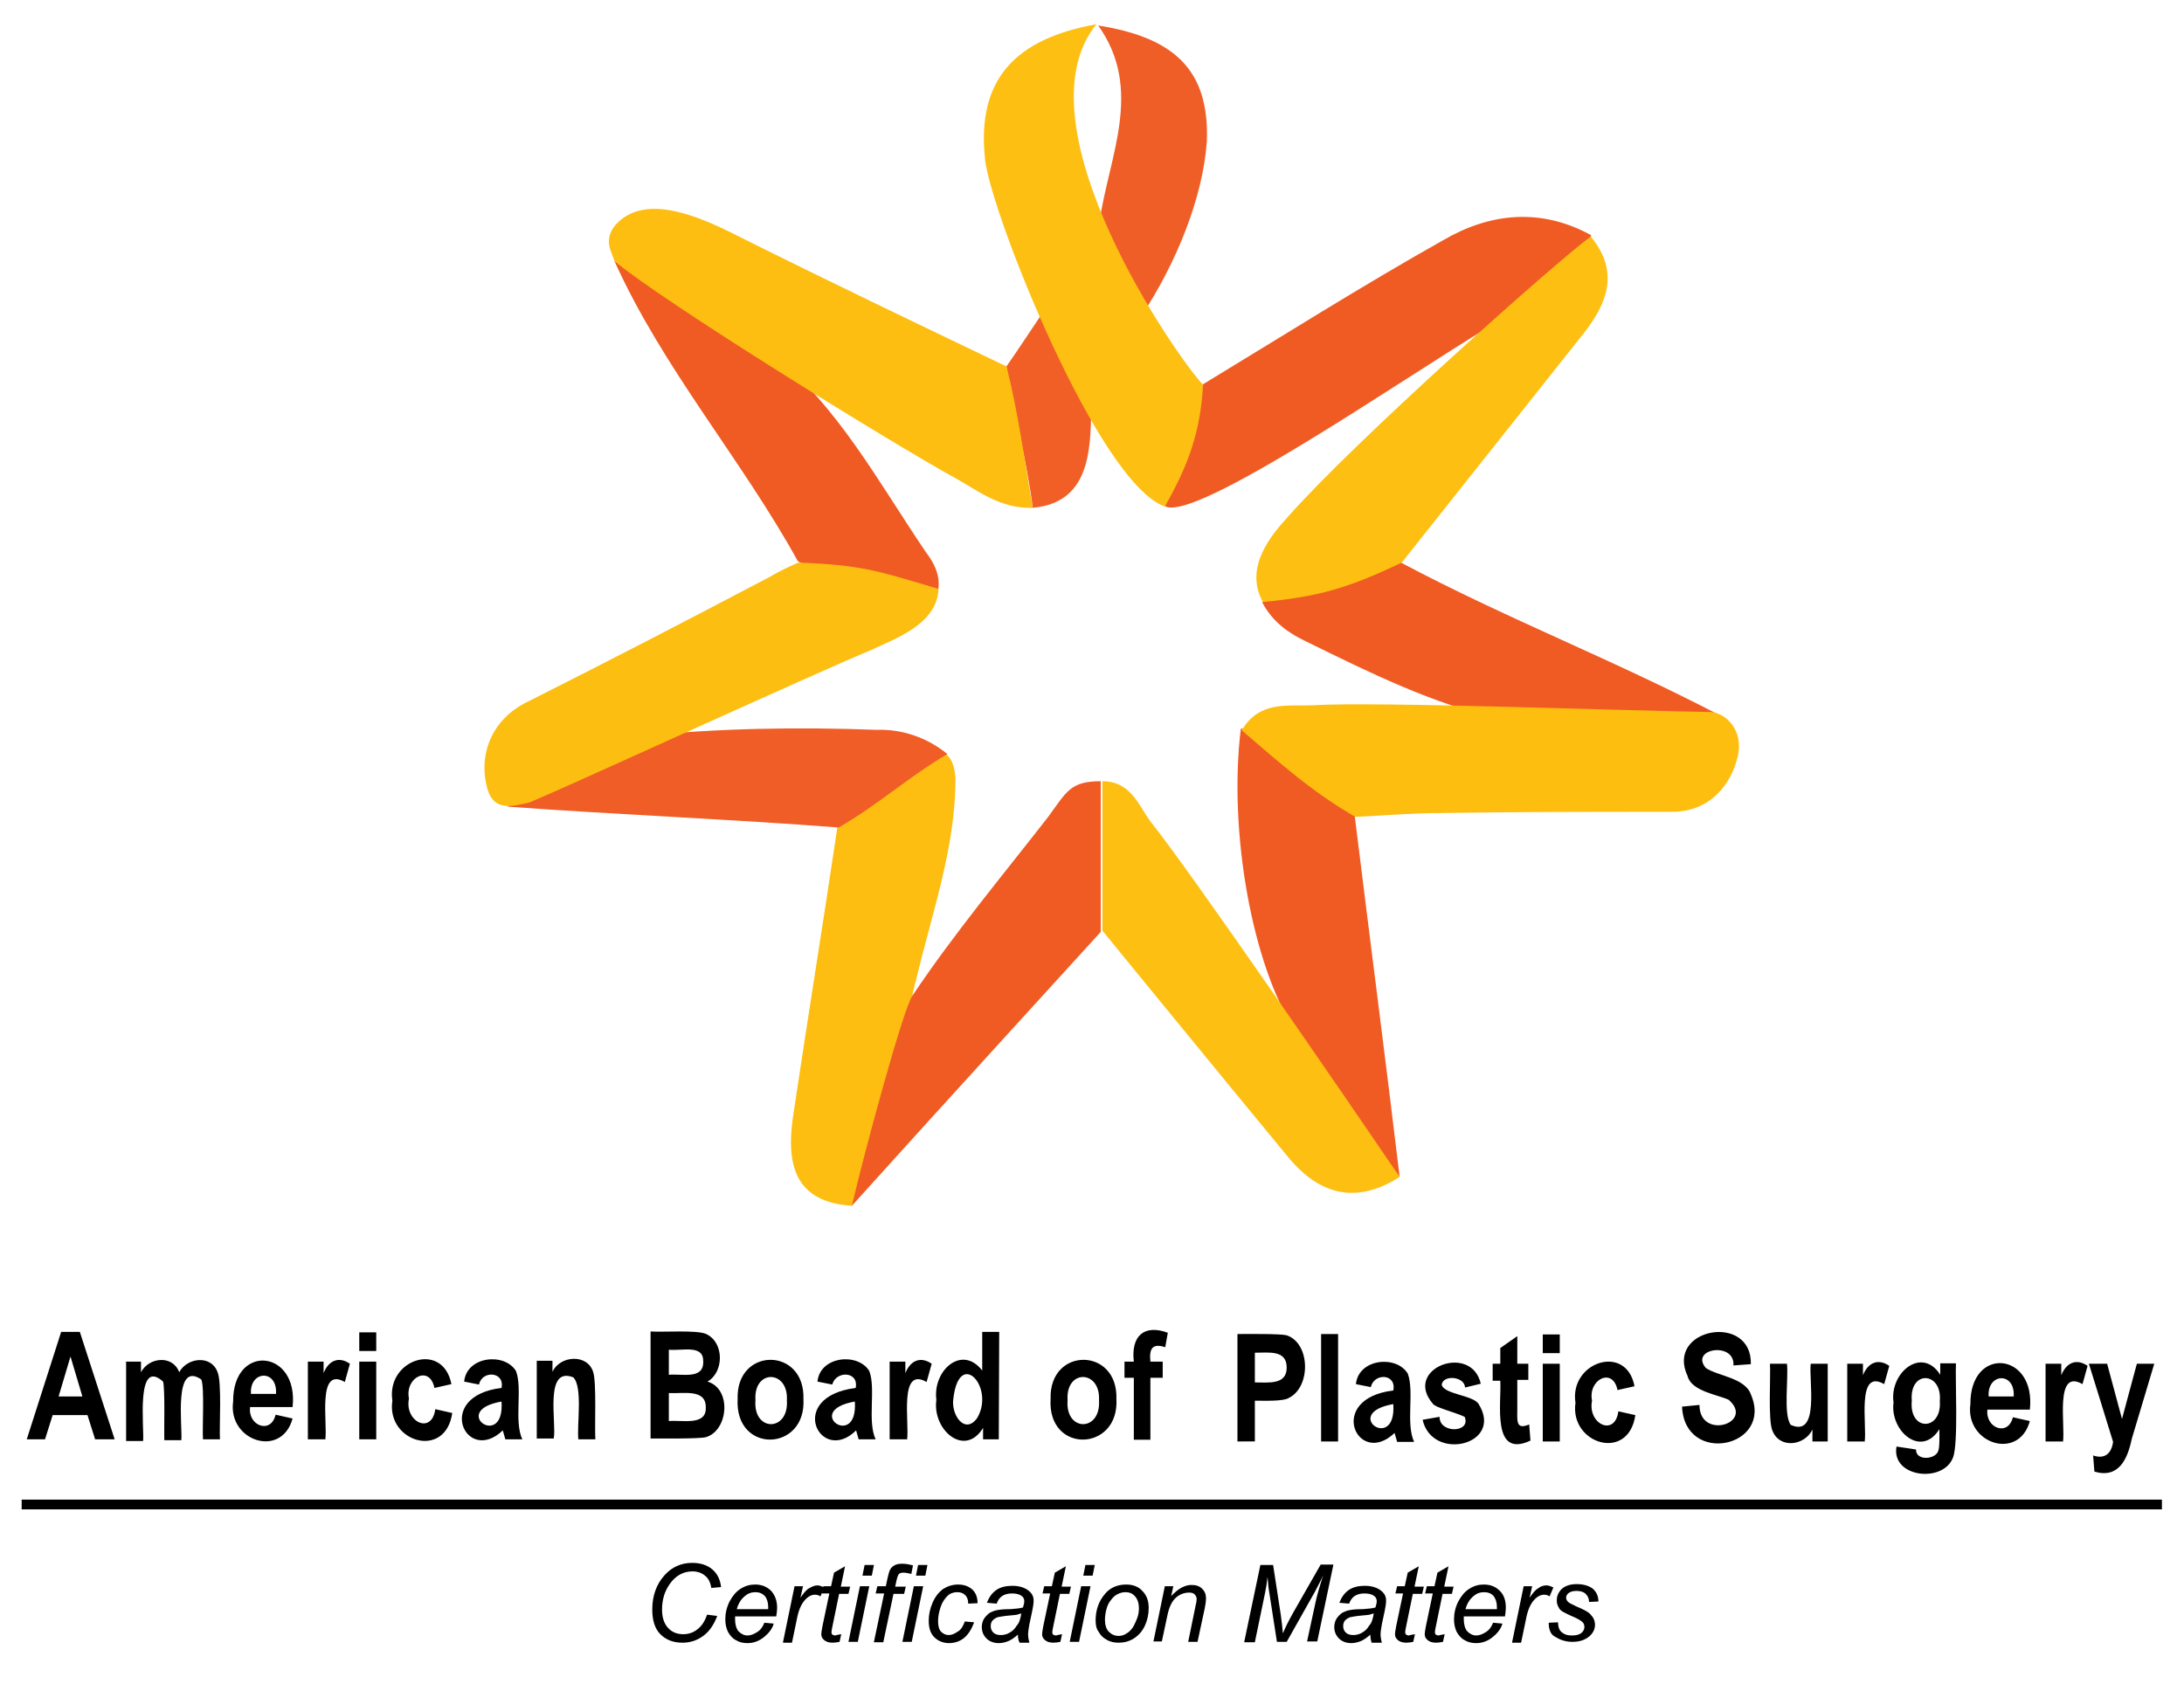<?xml version="1.0" encoding="UTF-8"?>
<svg xmlns="http://www.w3.org/2000/svg" xmlns:xlink="http://www.w3.org/1999/xlink" id="Layer_1" x="0px" y="0px" viewBox="0 0 514.3 396.6" style="enable-background:new 0 0 514.3 396.6;" xml:space="preserve">
  <style type="text/css">	.st0{fill:#F05B24;}	.st1{fill:#FDBE11;}	.st2{fill:#F05B23;}	.st3{fill:#F05D26;}	.st4{fill:#F05E27;}	.st5{fill:#F15F26;}	.st6{fill:#FDBE12;}	.st7{fill:#FDBE10;}	.st8{fill:#FDBF11;}	.st9{fill:#FDBF12;}</style>
  <g>	<path class="st0" d="M274.3,119.2c3.1-9.6,5.9-19.1,9-28.7c18.8-11.4,37.3-23.1,56.5-33.9c11.1-6.5,23.1-7.7,34.9-1.2  c-3.7,12-15.1,15.1-24.1,21.6C330.2,89.3,281.1,123.3,274.3,119.2z"></path></g>
  <g>	<path class="st1" d="M200.6,284c-13.6-0.9-15.4-9.9-13.9-20.7c3.4-22.8,7.1-45.7,10.5-68.5c6.8-8,26.8-28.1,27.8-11.4  c0,16.4-5.6,31.8-9.3,47.5C214.2,235.3,208.6,272.3,200.6,284z"></path></g>
  <g>	<path class="st2" d="M329.6,277.2c-9.6-12.6-15.4-18.8-24.7-34.6c-9.9-15.1-15.7-46.6-12.7-71c13,1.2,17.9,13.3,26.8,20.4  C322.5,220.5,326.2,248.8,329.6,277.2z"></path></g>
  <g>	<path class="st0" d="M219.4,143.3c-8.6-6.2-22.5-6.5-31.5-11.1c-13.3-24.1-31.8-45.4-43.2-70.7c14.5,3.7,25.6,13,37,21.6  c15.7,12.7,25,30.2,36.1,46.6C220.3,133.1,222.8,137.1,219.4,143.3z M200.6,284c3.1-13.3,12-46,14.2-49.4  c9.9-14.8,21.3-28.4,32.1-42.3c4.3-5.9,5.2-8.3,12.3-8.3v35.5C259.5,219.2,220.3,262.1,200.6,284z M297.2,141.8  c10.8-2.2,21.9-7.4,32.7-9.3c25,13.3,50.6,23.1,75.9,36.4c-17.3-0.9-35.2,6.2-52.1,0.6c-16.4-3.7-31.2-11.1-46.3-18.5  C302.4,148.6,299.3,145.8,297.2,141.8L297.2,141.8z"></path></g>
  <g>	<path class="st3" d="M223.1,177.6c-8.9,5.2-16.4,12-25.6,17.3c-24.4-1.9-53.4-3.1-77.8-4.9c-2.8-8.6,10.5-5.6,13.3-7.7  c4.6-4.3,11.7-6.2,17.6-8.9c18.5-1.9,37.3-2.2,55.9-1.5C212.3,171.7,218.2,173.6,223.1,177.6L223.1,177.6z"></path></g>
  <g>	<path class="st4" d="M269.1,73.9c-7.4-4.3-7.7-14.2-10.2-21.6c2.2-15.4,10.5-31.2-0.3-46.3c17.6,2.8,26.2,10.2,25.6,27.2  C283.3,46.7,276.8,62.2,269.1,73.9z"></path></g>
  <g>	<path class="st5" d="M243.2,119.6c-1.2-9.9-4.6-23.5-6.2-33.3c2.8-4,5.6-8.3,8.3-12.3c4.9,5.9,9.6,11.7,11.7,19.4  C256.8,104.1,257.7,118.3,243.2,119.6z"></path></g>
  <g>	<path class="st6" d="M124.7,189c-4,0.9-8.3,2.2-9.9-3.1c-2.2-7.7,0.6-16.4,9.6-20.7c19.1-9.6,38-19.4,56.8-29.3  c2.2-1.3,4.5-2.4,6.8-3.4c15.1,0.6,18.5,1.9,33,6.2c-0.3,8.3-10.2,11.7-15.4,14.2C190.7,159.1,134.3,185,124.7,189z"></path></g>
  <g>	<path class="st1" d="M144.7,61.5c-0.6-2.2-2.8-4.9,0.3-8.6c6.8-7.4,19.1-2.2,28.4,2.5c21,10.5,42.3,20.7,63.6,30.9  c2.8,10.8,4.3,22.5,6.2,33.3c-7.7,0.3-13.3-4.3-17.9-6.8C209.5,104.1,156.2,71.1,144.7,61.5z"></path></g>
  <g>	<path class="st7" d="M403,167.7c3.4,0.3,7.7,4.3,6.2,10.5c-1.5,6.5-6.5,13-15.4,13c-18.2,0-36.7,0-54.9,0.3  c-6.5,0-13.3,0.6-19.7,0.9c-9.9-5.6-18.2-13-26.8-20.4c4.3-7.1,10.8-5.6,17-5.9C323.7,165.2,382.3,167.4,403,167.7L403,167.7z"></path></g>
  <g>	<path class="st8" d="M374.6,55.7c6.8,8.3,4,15.7-1.9,23.1l-42.6,53.7c-13,6.2-19.7,8-32.7,9.3c-4.6-8.3,2.2-16,5.9-20.1  C318.8,104.1,366.6,61.5,374.6,55.7L374.6,55.7z"></path></g>
  <g>	<path class="st9" d="M283.3,90.6c-0.6,11.4-3.7,19.4-9,28.7c-15.7-5.6-40.7-68.5-42.3-81.5c-2.2-19.4,7.4-28.7,26.2-32.1  C238.9,29.5,277.7,85,283.3,90.6L283.3,90.6z"></path></g>
  <g>	<path class="st8" d="M329.6,277.2c-10.2,6.5-18.8,4.3-26.2-4.6c-14.8-17.9-43.8-53.4-43.8-53.4V184c6.8,0,8.6,5.9,11.4,9.6  C280.2,205,318.5,260.9,329.6,277.2L329.6,277.2z"></path></g>
  <g>	<path d="M27,339h-4.6l-1.8-5.7h-8.2l-1.8,5.7H6.3l8.1-25.3h4.4L27,339z M19.4,328.9l-2.8-9.4l-2.8,9.4H19.4z M29.5,320.7h3.7v2.5  c1.9-3.6,7.5-4.1,9,0c1.9-3.5,7.5-4.1,9-0.1c1.1,2.3,0.4,13.1,0.6,15.9h-4c-0.2-2.4,0.4-12.3-0.4-14.1c-6.6-4.5-4.4,11-4.7,14.3h-4  c-0.1-2.3,0.2-12-0.3-13.8c-6.5-5.8-4.4,11-4.7,14h-4v-18.6L29.5,320.7L29.5,320.7z M64.9,333.2l4,0.9c-2.6,9.5-15.3,5.3-14-4  c-0.1-13.8,15.5-12.3,14,1.3h-10C58.3,335.8,63.8,337.9,64.9,333.2z M65,328.2c0.3-5.8-6.3-5.4-5.9,0.1H65V328.2L65,328.2z   M76.5,339h-4v-18.3h3.7v2.7c1.2-3,3.6-4,6.2-2.2l-1.2,4.3c-6.6-3.8-4,9.7-4.6,13.6L76.5,339L76.5,339z M84.6,318.2v-4.4h4v4.4  H84.6z M84.6,339v-18.3h4V339H84.6z M106.3,326l-4,0.9c-1.1-5.5-7-2.5-6,2.5c-1.1,5.5,5.4,8.6,6.2,2.5l4,0.9  c-1.6,11.1-15.6,6.8-14.1-2.9C90.9,320.2,104.3,315.7,106.3,326z M112.8,326.1l-3.5-0.7c0.6-6,9.5-6.9,12.2-2.5  c1.6,4.1-0.5,11.9,1.5,16.1h-4l-0.6-2.1c-8.7,8.3-16.3-8.1-0.3-10C118.9,323,113.5,322.7,112.8,326.1L112.8,326.1z M118.1,330.1  C105.6,332.3,118.9,341.7,118.1,330.1L118.1,330.1z M140.2,339h-4c-0.4-3.2,1.1-12.3-1.2-14.6c-6.9-2.7-3.9,10.7-4.6,14.4h-4v-18.3  h3.7v2.6c1.8-3.9,8.3-4.3,9.6,0.1C140.5,325.7,140,336.2,140.2,339L140.2,339z M153.3,313.6c2.7,0.2,10.9-0.4,13,0.6  c4.3,2,4.2,9,0.3,11.2c5.8,1.7,4.9,11.6-0.4,13.1c-1.7,0.4-10.2,0.3-13,0.3v-25.2L153.3,313.6L153.3,313.6z M157.5,317.9v5.9  c3.1-0.3,8.2,1.2,8.1-3.1C165.7,316.6,160.8,318.2,157.5,317.9L157.5,317.9z M157.5,327.9v6.8c3.1-0.3,8.9,1.2,8.7-3.2  c0.1-4.5-5.4-3.2-8.7-3.4L157.5,327.9L157.5,327.9z M173.7,329.5c-0.4-12.3,15.9-12.3,15.5,0C189.9,342,173,342.5,173.7,329.5z   M177.9,329.8c-0.6,7.5,7.9,7.5,7.4,0C185.7,322.6,177.4,322.4,177.9,329.8z M196,326.1l-3.5-0.7c0.6-6,9.5-6.9,12.2-2.5  c1.6,4.1-0.5,11.9,1.5,16.1h-4l-0.6-2.1c-8.4,8.3-16.7-7.9-0.1-10C202.3,322.9,196.8,322.8,196,326.1L196,326.1z M201.3,330.1  C188.8,332.3,202.1,341.7,201.3,330.1L201.3,330.1z M213.5,339h-4v-18.3h3.7v2.7c1.2-3,3.6-4,6.2-2.2l-1.2,4.3  c-6.6-3.8-4,9.7-4.6,13.6L213.5,339L213.5,339z M235.2,339h-3.7v-2.7c-4.3,7.1-12,0.5-11-6.6c-0.9-6.9,6-13.1,10.8-6.9v-9.1h4  L235.2,339L235.2,339z M224.5,329.4c-0.6,3.8,2.7,8.6,5.6,4.6C234.4,326.8,225.9,317.4,224.5,329.4L224.5,329.4z M247.4,329.5  c-0.4-12.3,15.9-12.3,15.5,0C263.6,342,246.6,342.5,247.4,329.5L247.4,329.5z M251.4,329.8c-0.6,7.5,7.9,7.5,7.4,0  C259.2,322.6,250.9,322.4,251.4,329.8z M264.8,320.7h2.2c-0.7-5.9,2.3-8.9,8-6.8l-0.6,3.4c-3.1-1-3.8,0.4-3.5,3.4h2.9v3.8h-2.9  v14.6H267v-14.6h-2.2L264.8,320.7L264.8,320.7z M291.4,339.5v-25.3c2.4,0,10-0.1,11.6,0.3c5.6,1.9,5.7,12.1,0.6,14.7  c-1.3,0.9-5.8,0.7-8.1,0.7v9.6L291.4,339.5L291.4,339.5z M295.5,318.4v7.2c3.3,0,7.5,0.6,7.5-3.5c0-4.2-4.2-3.5-7.5-3.5  L295.5,318.4L295.5,318.4z M311.1,339.5v-25.3h4v25.3L311.1,339.5L311.1,339.5z M322.8,326.7l-3.5-0.7c0.6-6,9.5-6.9,12.2-2.5  c1.6,4.2-0.5,11.8,1.5,16.1h-4l-0.6-2.1c-8.7,8.3-16.3-8.1-0.3-10C328.9,323.5,323.6,323.3,322.8,326.7z M328.1,330.7  C315.6,332.9,328.9,342.3,328.1,330.7L328.1,330.7z M335,334.4l4-0.7c-0.1,4,7.5,3.8,5.9,0c-2.3-1.1-7-2.2-7.5-3.1  c-7.1-8.3,9.1-14.4,11.3-4.7l-3.7,0.9c-0.1-2.6-5.1-3.1-5.5-0.7c0.4,2.3,7.5,2.5,8.7,4.6C354.2,340.3,337.3,344.4,335,334.4  L335,334.4z M359.9,321.2v3.8h-2.6v7.4c-0.1,3,0.1,4.2,2.8,3.1l0.3,3.8c-9.2,4.3-6.8-8.8-7.1-14.1h-1.8v-4h1.8v-3.7l4-2.8v6.5  L359.9,321.2L359.9,321.2z M363.3,318.7v-4.4h4v4.4H363.3z M363.3,339.5v-18.3h4v18.3H363.3z M384.9,326.5l-4,0.9  c-1.1-5.5-7-2.5-6,2.5c-1.1,5.5,5.4,8.6,6.2,2.5l4,0.9c-1.6,11.1-15.5,6.8-14.1-2.9C369.5,320.8,383,316.3,384.9,326.5L384.9,326.5  z M396.1,331.3l4.1-0.4c0,8.4,13.1,4.3,6.9-1.2c-2.5-1.2-8.8-2-9.7-5.6c-5.3-11.3,15.2-15,14.9-2.8l-4.1,0.3  c0.4-5.7-10.4-4-6.5,0.6c2.8,1.9,9.2,2.3,10.6,6.2C417.7,340.9,396.7,345.3,396.1,331.3L396.1,331.3z M426.8,339.5v-2.8  c-1.8,3.8-7.7,4.6-9.4,0.3c-1.1-2.3-0.4-13-0.6-15.8h4c0.4,3.4-0.9,12,0.9,14.4c6.9,3.1,4.2-10.6,4.7-14.4h4v18.3L426.8,339.5  L426.8,339.5z M439,339.5h-4v-18.3h3.7v2.7c1.2-3,3.6-4,6.2-2.2l-1.2,4.3c-6.6-3.8-4,9.7-4.6,13.6L439,339.5L439,339.5z   M446.6,340.7l4.6,0.7c-0.1,2.7,4.5,2.4,5.2,0.4c0.4-0.8,0.3-3.9,0.3-5.2c-4.3,6.9-11.7,0.4-10.8-6.3c-1-7,6.7-13.3,11-6.5v-2.7  h3.7c-0.2,3.9,0.6,19-0.7,22.2C457.6,349.4,445.3,348,446.6,340.7L446.6,340.7z M450.2,329.9c-0.7,7.3,7.1,7.2,6.6,0.1  C457.4,323,449.6,322.6,450.2,329.9L450.2,329.9z M474,333.8l4,0.9c-2.6,9.5-15.3,5.3-14-4c-0.1-13.8,15.5-12.3,14,1.3h-10  C467.5,336.4,472.9,338.4,474,333.8L474,333.8z M474.2,328.8c0.3-5.8-6.3-5.4-5.9,0.1h5.9L474.2,328.8L474.2,328.8z M485.7,339.5  h-4v-18.3h3.7v2.7c1.2-3,3.6-4,6.2-2.2l-1.2,4.3c-6.6-3.8-4,9.7-4.6,13.6L485.7,339.5L485.7,339.5z M491.9,321.2h4.3l3.5,13l3.5-13  h4.1l-5.3,17.7c-1,4.8-3.1,9.4-8.8,7.7l-0.3-3.8c2.6,0.9,4.3-0.3,4.7-3.2C497.6,339.5,491.9,321.2,491.9,321.2L491.9,321.2z"></path></g>
  <g>	<rect x="5.1" y="353.2" width="504" height="2.3"></rect></g>
  <g>	<path d="M166.5,380.3l2.4,0.3c-0.8,2.1-1.9,3.7-3.3,4.7c-1.5,1.1-3.1,1.6-4.9,1.6c-2.2,0-3.9-0.7-5.2-2c-1.3-1.3-1.9-3.3-1.9-5.8  c0-3.3,1-6,2.9-8.1c1.7-1.9,3.9-2.9,6.5-2.9c1.9,0,3.5,0.5,4.7,1.5s1.9,2.4,2.1,4.2l-2.3,0.2c-0.2-1.3-0.7-2.3-1.5-2.9  c-0.7-0.6-1.7-1-2.9-1c-2.2,0-4,1-5.4,3c-1.2,1.7-1.8,3.7-1.8,6c0,1.9,0.5,3.3,1.4,4.3c0.9,1,2.1,1.5,3.6,1.5  c1.3,0,2.4-0.4,3.4-1.2C165.3,382.9,166,381.8,166.5,380.3z"></path>	<path d="M180,382.2l2.2,0.2c-0.3,1.1-1,2.1-2.2,3.1s-2.5,1.5-4,1.5c-1,0-1.9-0.2-2.7-0.7c-0.8-0.4-1.4-1.1-1.9-2  c-0.4-0.9-0.6-1.8-0.6-2.9c0-1.4,0.3-2.8,1-4.2c0.7-1.3,1.5-2.3,2.6-3c1.1-0.7,2.2-1,3.4-1c1.6,0,2.8,0.5,3.8,1.5  c0.9,1,1.4,2.3,1.4,4c0,0.6-0.1,1.3-0.2,2h-9.7c0,0.3,0,0.5,0,0.7c0,1.2,0.3,2.2,0.8,2.8c0.6,0.6,1.3,1,2.1,1  c0.8,0,1.5-0.3,2.3-0.8S179.6,383.2,180,382.2z M173.5,379h7.4c0-0.2,0-0.4,0-0.5c0-1.1-0.3-2-0.8-2.6c-0.6-0.6-1.3-0.9-2.2-0.9  c-1,0-1.8,0.3-2.6,1S173.9,377.6,173.5,379z"></path>	<path d="M184.4,386.7l2.7-13.1h2l-0.6,2.7c0.7-1,1.3-1.8,2-2.2s1.3-0.7,2-0.7c0.4,0,1,0.2,1.6,0.5l-0.9,2.1  c-0.4-0.3-0.8-0.4-1.3-0.4c-0.8,0-1.6,0.4-2.4,1.3c-0.8,0.9-1.5,2.4-1.9,4.7l-1.1,5.3H184.4z"></path>	<path d="M198.1,384.9l-0.4,1.8c-0.5,0.1-1.1,0.2-1.6,0.2c-0.9,0-1.6-0.2-2.1-0.7c-0.4-0.3-0.6-0.8-0.6-1.3c0-0.3,0.1-1,0.3-2  l1.6-7.6h-1.8l0.4-1.7h1.8l0.7-3.2l2.6-1.5l-1,4.8h2.2l-0.4,1.7h-2.2l-1.5,7.3c-0.2,0.9-0.3,1.5-0.3,1.7c0,0.3,0.1,0.5,0.2,0.6  c0.2,0.1,0.4,0.2,0.7,0.2C197.2,385,197.7,385,198.1,384.9z"></path>	<path d="M199.8,386.7l2.7-13.1h2.2l-2.7,13.1H199.8z M203.1,371.1l0.5-2.5h2.2l-0.5,2.5H203.1z"></path>	<path d="M205.8,386.7l2.4-11.4h-2l0.4-1.7h2l0.4-1.9c0.2-0.9,0.4-1.6,0.6-2c0.2-0.4,0.6-0.8,1-1c0.5-0.3,1.1-0.4,1.9-0.4  c0.6,0,1.4,0.1,2.5,0.4l-0.4,2c-0.8-0.2-1.4-0.3-1.9-0.3c-0.4,0-0.8,0.1-1,0.3c-0.2,0.2-0.4,0.7-0.6,1.6l-0.3,1.4h2.5l-0.4,1.7  h-2.5l-2.4,11.4H205.8z"></path>	<path d="M212.5,386.7l2.7-13.1h2.2l-2.7,13.1H212.5z M215.7,371.1l0.5-2.5h2.2l-0.5,2.5H215.7z"></path>	<path d="M227.2,381.9l2.2,0.2c-0.6,1.6-1.4,2.9-2.4,3.7c-1,0.8-2.2,1.2-3.5,1.2c-1.4,0-2.6-0.5-3.5-1.4c-0.9-0.9-1.3-2.2-1.3-3.9  c0-1.4,0.3-2.8,0.9-4.2c0.6-1.4,1.4-2.4,2.4-3.2c1.1-0.7,2.3-1.1,3.6-1.1c1.4,0,2.5,0.4,3.4,1.2c0.8,0.8,1.2,1.8,1.2,3.2l-2.2,0.1  c0-0.8-0.2-1.5-0.7-2c-0.5-0.5-1.1-0.7-1.9-0.7c-0.9,0-1.7,0.3-2.3,0.9s-1.2,1.4-1.6,2.6s-0.6,2.3-0.6,3.3c0,1.1,0.2,2,0.7,2.5  s1.1,0.8,1.8,0.8c0.7,0,1.4-0.3,2.1-0.8C226.3,383.9,226.8,383,227.2,381.9z"></path>	<path d="M239.7,385c-0.8,0.7-1.5,1.2-2.2,1.5c-0.7,0.3-1.5,0.5-2.3,0.5c-1.2,0-2.2-0.4-2.9-1.1c-0.7-0.7-1.1-1.6-1.1-2.7  c0-0.7,0.2-1.4,0.5-1.9s0.8-1,1.3-1.4c0.6-0.3,1.2-0.6,2-0.7c0.5-0.1,1.5-0.2,2.9-0.2c1.4-0.1,2.4-0.2,3-0.4  c0.2-0.6,0.3-1.1,0.3-1.5c0-0.5-0.2-0.9-0.6-1.2c-0.5-0.4-1.3-0.6-2.3-0.6c-0.9,0-1.7,0.2-2.3,0.6s-1,1-1.3,1.8l-2.3-0.2  c0.5-1.3,1.2-2.3,2.2-3c1-0.7,2.3-1,3.8-1c1.6,0,2.9,0.4,3.9,1.2c0.7,0.6,1.1,1.3,1.1,2.2c0,0.7-0.1,1.5-0.3,2.4l-0.7,3.3  c-0.2,1-0.3,1.9-0.3,2.5c0,0.4,0.1,1,0.3,1.8h-2.3C239.8,386.3,239.7,385.7,239.7,385z M240.5,380c-0.3,0.1-0.6,0.2-1,0.3  c-0.4,0.1-1,0.1-1.8,0.2c-1.3,0.1-2.2,0.3-2.8,0.4c-0.5,0.2-0.9,0.5-1.2,0.8c-0.3,0.4-0.4,0.8-0.4,1.3c0,0.6,0.2,1.1,0.6,1.5  c0.4,0.4,1,0.6,1.8,0.6c0.7,0,1.5-0.2,2.1-0.6c0.7-0.4,1.2-0.9,1.6-1.6C240,382.3,240.3,381.3,240.5,380z"></path>	<path d="M250.1,384.9l-0.4,1.8c-0.5,0.1-1.1,0.2-1.6,0.2c-0.9,0-1.6-0.2-2.1-0.7c-0.4-0.3-0.6-0.8-0.6-1.3c0-0.3,0.1-1,0.3-2  l1.6-7.6h-1.8l0.4-1.7h1.8l0.7-3.2l2.6-1.5l-1,4.8h2.2l-0.4,1.7h-2.2l-1.5,7.3c-0.2,0.9-0.3,1.5-0.3,1.7c0,0.3,0.1,0.5,0.2,0.6  c0.2,0.1,0.4,0.2,0.7,0.2C249.3,385,249.7,385,250.1,384.9z"></path>	<path d="M251.9,386.7l2.7-13.1h2.2l-2.7,13.1H251.9z M255.1,371.1l0.5-2.5h2.2l-0.5,2.5H255.1z"></path>	<path d="M258,381.7c0-2.6,0.8-4.7,2.3-6.4c1.2-1.4,2.9-2.1,4.9-2.1c1.6,0,2.9,0.5,3.8,1.5c1,1,1.5,2.3,1.5,4c0,1.5-0.3,2.9-0.9,4.2  c-0.6,1.3-1.5,2.3-2.6,3c-1.1,0.7-2.3,1-3.6,1c-1,0-2-0.2-2.8-0.7c-0.8-0.4-1.5-1.1-1.9-1.9C258.2,383.7,258,382.7,258,381.7z   M260.2,381.5c0,1.2,0.3,2.2,0.9,2.8c0.6,0.6,1.3,1,2.3,1c0.5,0,1-0.1,1.4-0.3s0.9-0.5,1.3-0.9c0.4-0.4,0.7-0.8,1-1.4  s0.5-1.1,0.7-1.6c0.3-0.8,0.4-1.6,0.4-2.3c0-1.2-0.3-2.1-0.9-2.8s-1.3-1-2.3-1c-0.7,0-1.3,0.2-1.9,0.5c-0.6,0.3-1.1,0.8-1.6,1.5  c-0.5,0.6-0.8,1.4-1,2.2C260.3,380,260.2,380.8,260.2,381.5z"></path>	<path d="M271.6,386.7l2.7-13.1h2l-0.5,2.3c0.9-0.9,1.7-1.6,2.5-2s1.5-0.6,2.3-0.6c1.1,0,1.9,0.3,2.5,0.9c0.6,0.6,0.9,1.3,0.9,2.3  c0,0.5-0.1,1.3-0.3,2.3l-1.7,7.9h-2.2l1.7-8.3c0.2-0.8,0.3-1.4,0.3-1.8c0-0.4-0.2-0.8-0.5-1.1c-0.3-0.3-0.7-0.4-1.3-0.4  c-1.1,0-2.2,0.4-3.1,1.2c-0.9,0.8-1.6,2.2-2,4.2l-1.3,6.1H271.6z"></path>	<path d="M293,386.7l3.8-18.1h3l1.8,11.7c0.2,1.5,0.4,3,0.5,4.4c0.5-1.2,1.3-2.9,2.5-5l6.4-11.2h3l-3.8,18.1h-2.4l1.9-8.8  c0.4-2,1.1-4.3,1.9-6.8c-0.5,1.2-1.2,2.4-1.9,3.8l-6.7,11.9h-2.3l-1.8-11.6c-0.2-1.1-0.3-2.3-0.4-3.7c-0.2,1.6-0.4,2.9-0.6,3.8  l-2.4,11.6H293z"></path>	<path d="M322.7,385c-0.8,0.7-1.5,1.2-2.2,1.5c-0.7,0.3-1.5,0.5-2.3,0.5c-1.2,0-2.2-0.4-2.9-1.1c-0.7-0.7-1.1-1.6-1.1-2.7  c0-0.7,0.2-1.4,0.5-1.9s0.8-1,1.3-1.4c0.6-0.3,1.2-0.6,2-0.7c0.5-0.1,1.5-0.2,2.9-0.2c1.4-0.1,2.4-0.2,3-0.4  c0.2-0.6,0.3-1.1,0.3-1.5c0-0.5-0.2-0.9-0.6-1.2c-0.5-0.4-1.3-0.6-2.3-0.6c-0.9,0-1.7,0.2-2.3,0.6s-1,1-1.3,1.8l-2.3-0.2  c0.5-1.3,1.2-2.3,2.2-3c1-0.7,2.3-1,3.8-1c1.6,0,2.9,0.4,3.9,1.2c0.7,0.6,1.1,1.3,1.1,2.2c0,0.7-0.1,1.5-0.3,2.4l-0.7,3.3  c-0.2,1-0.3,1.9-0.3,2.5c0,0.4,0.1,1,0.3,1.8H323C322.8,386.3,322.7,385.7,322.7,385z M323.5,380c-0.3,0.1-0.6,0.2-1,0.3  c-0.4,0.1-1,0.1-1.8,0.2c-1.3,0.1-2.2,0.3-2.8,0.4c-0.5,0.2-0.9,0.5-1.2,0.8c-0.3,0.4-0.4,0.8-0.4,1.3c0,0.6,0.2,1.1,0.6,1.5  c0.4,0.4,1,0.6,1.8,0.6c0.7,0,1.5-0.2,2.1-0.6c0.7-0.4,1.2-0.9,1.6-1.6C323,382.3,323.3,381.3,323.5,380z"></path>	<path d="M333.2,384.9l-0.4,1.8c-0.5,0.1-1.1,0.2-1.6,0.2c-0.9,0-1.6-0.2-2.1-0.7c-0.4-0.3-0.6-0.8-0.6-1.3c0-0.3,0.1-1,0.3-2  l1.6-7.6h-1.8l0.4-1.7h1.8l0.7-3.2l2.6-1.5l-1,4.8h2.2l-0.4,1.7h-2.2l-1.5,7.3c-0.2,0.9-0.3,1.5-0.3,1.7c0,0.3,0.1,0.5,0.2,0.6  c0.2,0.1,0.4,0.2,0.7,0.2C332.3,385,332.8,385,333.2,384.9z"></path>	<path d="M340.2,384.9l-0.4,1.8c-0.5,0.1-1.1,0.2-1.6,0.2c-0.9,0-1.6-0.2-2.1-0.7c-0.4-0.3-0.6-0.8-0.6-1.3c0-0.3,0.1-1,0.3-2  l1.6-7.6h-1.8l0.4-1.7h1.8l0.7-3.2l2.6-1.5l-1,4.8h2.2l-0.4,1.7h-2.2l-1.5,7.3c-0.2,0.9-0.3,1.5-0.3,1.7c0,0.3,0.1,0.5,0.2,0.6  c0.2,0.1,0.4,0.2,0.7,0.2C339.4,385,339.8,385,340.2,384.9z"></path>	<path d="M351.6,382.2l2.2,0.2c-0.3,1.1-1,2.1-2.2,3.1s-2.5,1.5-4,1.5c-1,0-1.9-0.2-2.7-0.7c-0.8-0.4-1.4-1.1-1.9-2  c-0.4-0.9-0.6-1.8-0.6-2.9c0-1.4,0.3-2.8,1-4.2c0.7-1.3,1.5-2.3,2.6-3c1.1-0.7,2.2-1,3.4-1c1.6,0,2.8,0.5,3.8,1.5s1.4,2.3,1.4,4  c0,0.6-0.1,1.3-0.2,2h-9.7c0,0.3,0,0.5,0,0.7c0,1.2,0.3,2.2,0.8,2.8c0.6,0.6,1.3,1,2.1,1c0.8,0,1.5-0.3,2.3-0.8  C350.7,383.9,351.2,383.2,351.6,382.2z M345.1,379h7.4c0-0.2,0-0.4,0-0.5c0-1.1-0.3-2-0.8-2.6s-1.3-0.9-2.2-0.9c-1,0-1.8,0.3-2.6,1  S345.5,377.6,345.1,379z"></path>	<path d="M356.1,386.7l2.7-13.1h2l-0.6,2.7c0.7-1,1.3-1.8,2-2.2c0.6-0.5,1.3-0.7,2-0.7c0.4,0,1,0.2,1.6,0.5l-0.9,2.1  c-0.4-0.3-0.8-0.4-1.3-0.4c-0.8,0-1.6,0.4-2.4,1.3c-0.8,0.9-1.5,2.4-1.9,4.7l-1.1,5.3H356.1z"></path>	<path d="M364.7,382.2l2.2-0.1c0,0.6,0.1,1.2,0.3,1.6c0.2,0.5,0.6,0.8,1.1,1.1c0.5,0.3,1.2,0.4,1.9,0.4c1,0,1.7-0.2,2.2-0.6  c0.5-0.4,0.7-0.9,0.7-1.4c0-0.4-0.1-0.8-0.4-1.1c-0.3-0.3-1-0.8-2.2-1.3s-1.9-0.9-2.3-1.1c-0.6-0.3-1-0.7-1.2-1.2  c-0.3-0.5-0.4-1-0.4-1.6c0-1,0.4-1.9,1.2-2.7c0.8-0.7,2-1.1,3.5-1.1c1.6,0,2.9,0.4,3.8,1.1c0.9,0.8,1.3,1.8,1.3,3l-2.2,0.1  c0-0.8-0.3-1.4-0.8-1.9c-0.5-0.5-1.3-0.7-2.2-0.7c-0.8,0-1.4,0.2-1.8,0.5s-0.6,0.7-0.6,1.1s0.2,0.8,0.6,1.1c0.2,0.2,0.9,0.5,1.9,1  c1.7,0.7,2.8,1.3,3.2,1.8c0.7,0.7,1.1,1.5,1.1,2.5c0,0.7-0.2,1.3-0.6,1.9c-0.4,0.6-1,1.1-1.8,1.5s-1.8,0.6-2.9,0.6  c-1.5,0-2.8-0.4-3.9-1.1C365.2,385.1,364.7,383.9,364.7,382.2z"></path></g>
</svg>
